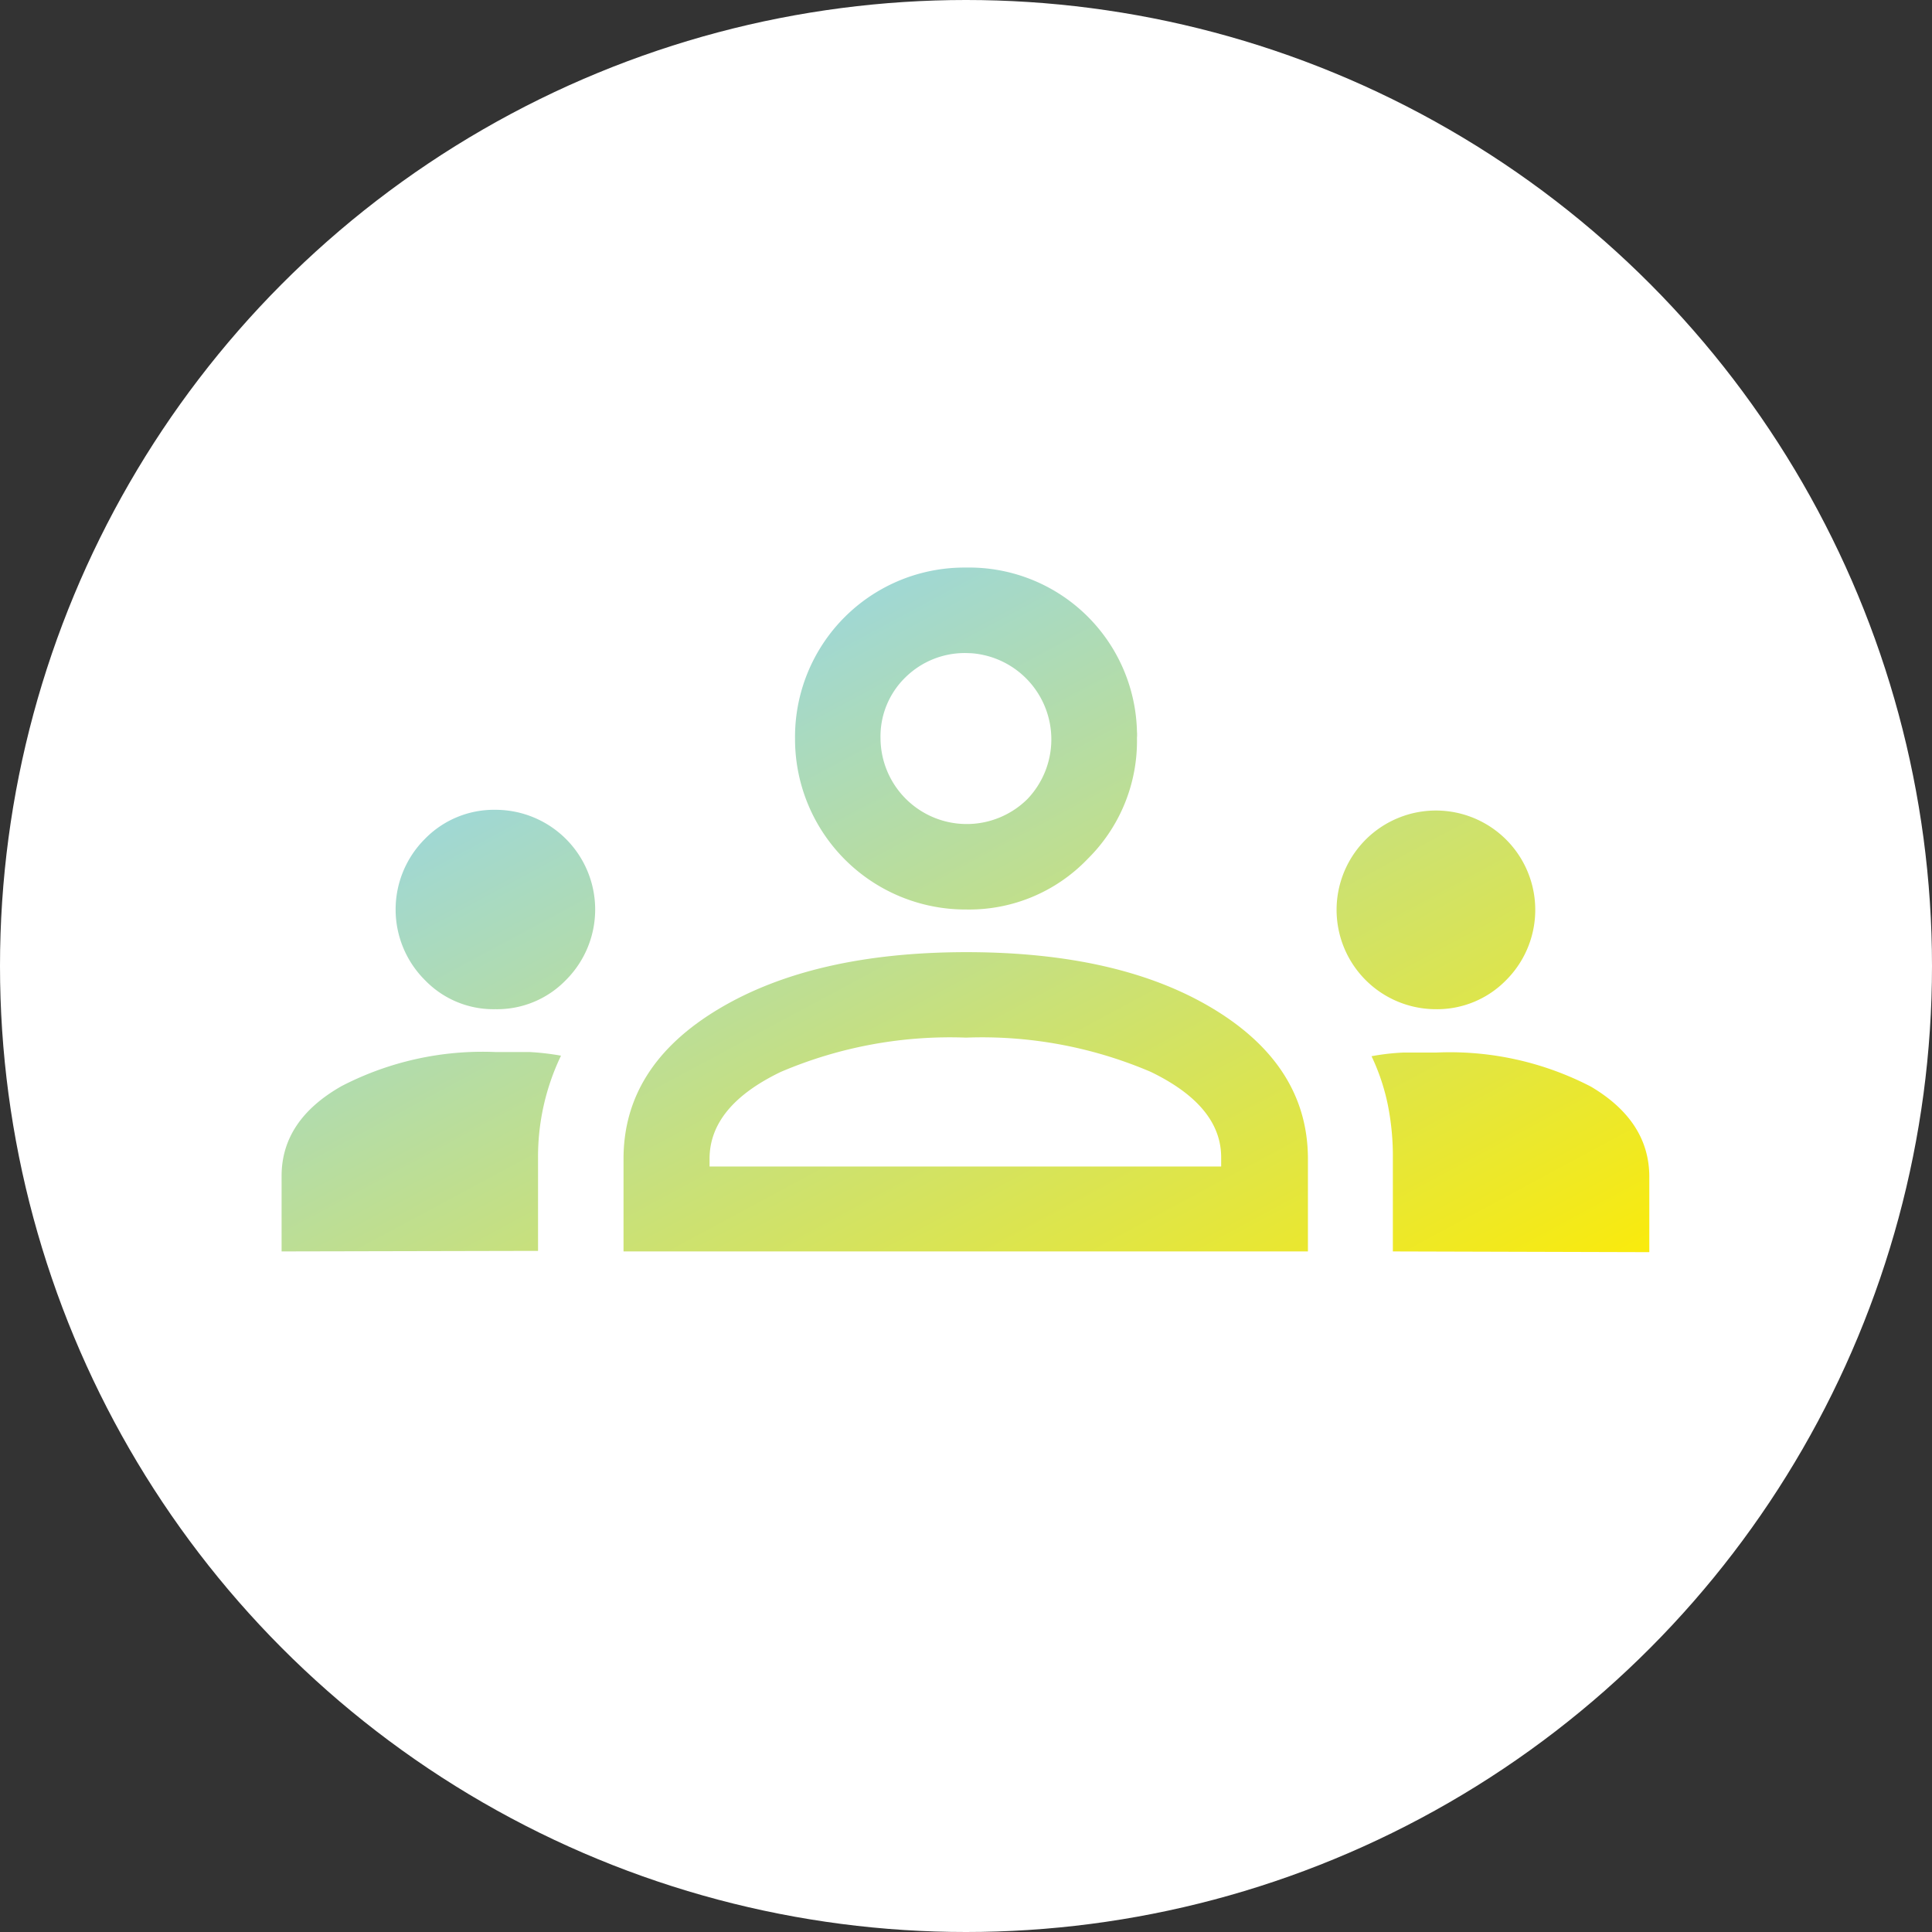 <svg xmlns="http://www.w3.org/2000/svg" xmlns:xlink="http://www.w3.org/1999/xlink" width="106" height="106" viewBox="0 0 106 106"><rect x="0" y="0" width="106" height="106" fill="#333333" stroke="none"/><defs><style>.cls-1{fill:#fff;}.cls-2{fill:url(#名称未設定グラデーション_3);}</style><linearGradient id="名称未設定グラデーション_3" x1="-216.62" y1="1032.01" x2="-217.61" y2="1032.93" gradientTransform="matrix(75.04, 0, 0, -37.52, 16340.25, 38796.23)" gradientUnits="userSpaceOnUse"><stop offset="0" stop-color="#ffec00"/><stop offset="1" stop-color="#8ed4fc"/></linearGradient></defs><g id="レイヤー_2" data-name="レイヤー 2"><g id="レイヤー_1-2" data-name="レイヤー 1"><g id="グループ_899" data-name="グループ 899"><circle id="楕円形_162-3" data-name="楕円形 162-3" class="cls-1" cx="53" cy="53" r="53"/><path id="groups_FILL0_wght400_GRAD0_opsz48" data-name="groups FILL0 wght400 GRAD0 opsz48" class="cls-2" d="M15.45,68.66V64.52q0-3.06,3.29-4.93a16.82,16.82,0,0,1,8.44-1.87c.68,0,1.3,0,1.88,0a14.39,14.39,0,0,1,1.72.2,12.79,12.79,0,0,0-1.26,5.63v5.08Zm18.76,0V63.58q0-5.09,5.2-8.21T53,52.24q8.45,0,13.6,3.13t5.16,8.2v5.09Zm42.21,0V63.58a14.4,14.4,0,0,0-.27-2.93,11.58,11.58,0,0,0-.9-2.7,12.41,12.41,0,0,1,1.72-.2c.57,0,1.17,0,1.8,0a16.8,16.8,0,0,1,8.52,1.87q3.19,1.89,3.2,4.93v4.15ZM53,56.93a23.64,23.64,0,0,0-10.16,1.88c-2.6,1.25-3.91,2.84-3.91,4.77V64H67V63.5q0-2.82-3.86-4.69A23.53,23.53,0,0,0,53,56.93ZM27.18,55.37a5.22,5.22,0,0,1-3.87-1.6,5.47,5.47,0,0,1,0-7.74,5.29,5.29,0,0,1,3.87-1.6,5.47,5.47,0,0,1,3.87,9.34A5.25,5.25,0,0,1,27.18,55.37Zm51.59,0a5.45,5.45,0,1,1,3.87-1.6A5.29,5.29,0,0,1,78.77,55.37ZM53,49.9a9.35,9.35,0,0,1-9.38-9.3v-.08A9.29,9.29,0,0,1,53,31.14a9.21,9.21,0,0,1,9.38,9,1.93,1.93,0,0,1,0,.34,9.09,9.09,0,0,1-2.7,6.64A9,9,0,0,1,53,49.9Zm0-14.07a4.64,4.64,0,0,0-3.32,1.33,4.52,4.52,0,0,0-1.37,3.36,4.73,4.73,0,0,0,8.06,3.32,4.74,4.74,0,0,0-3.07-8Z"/></g></g></g></svg>